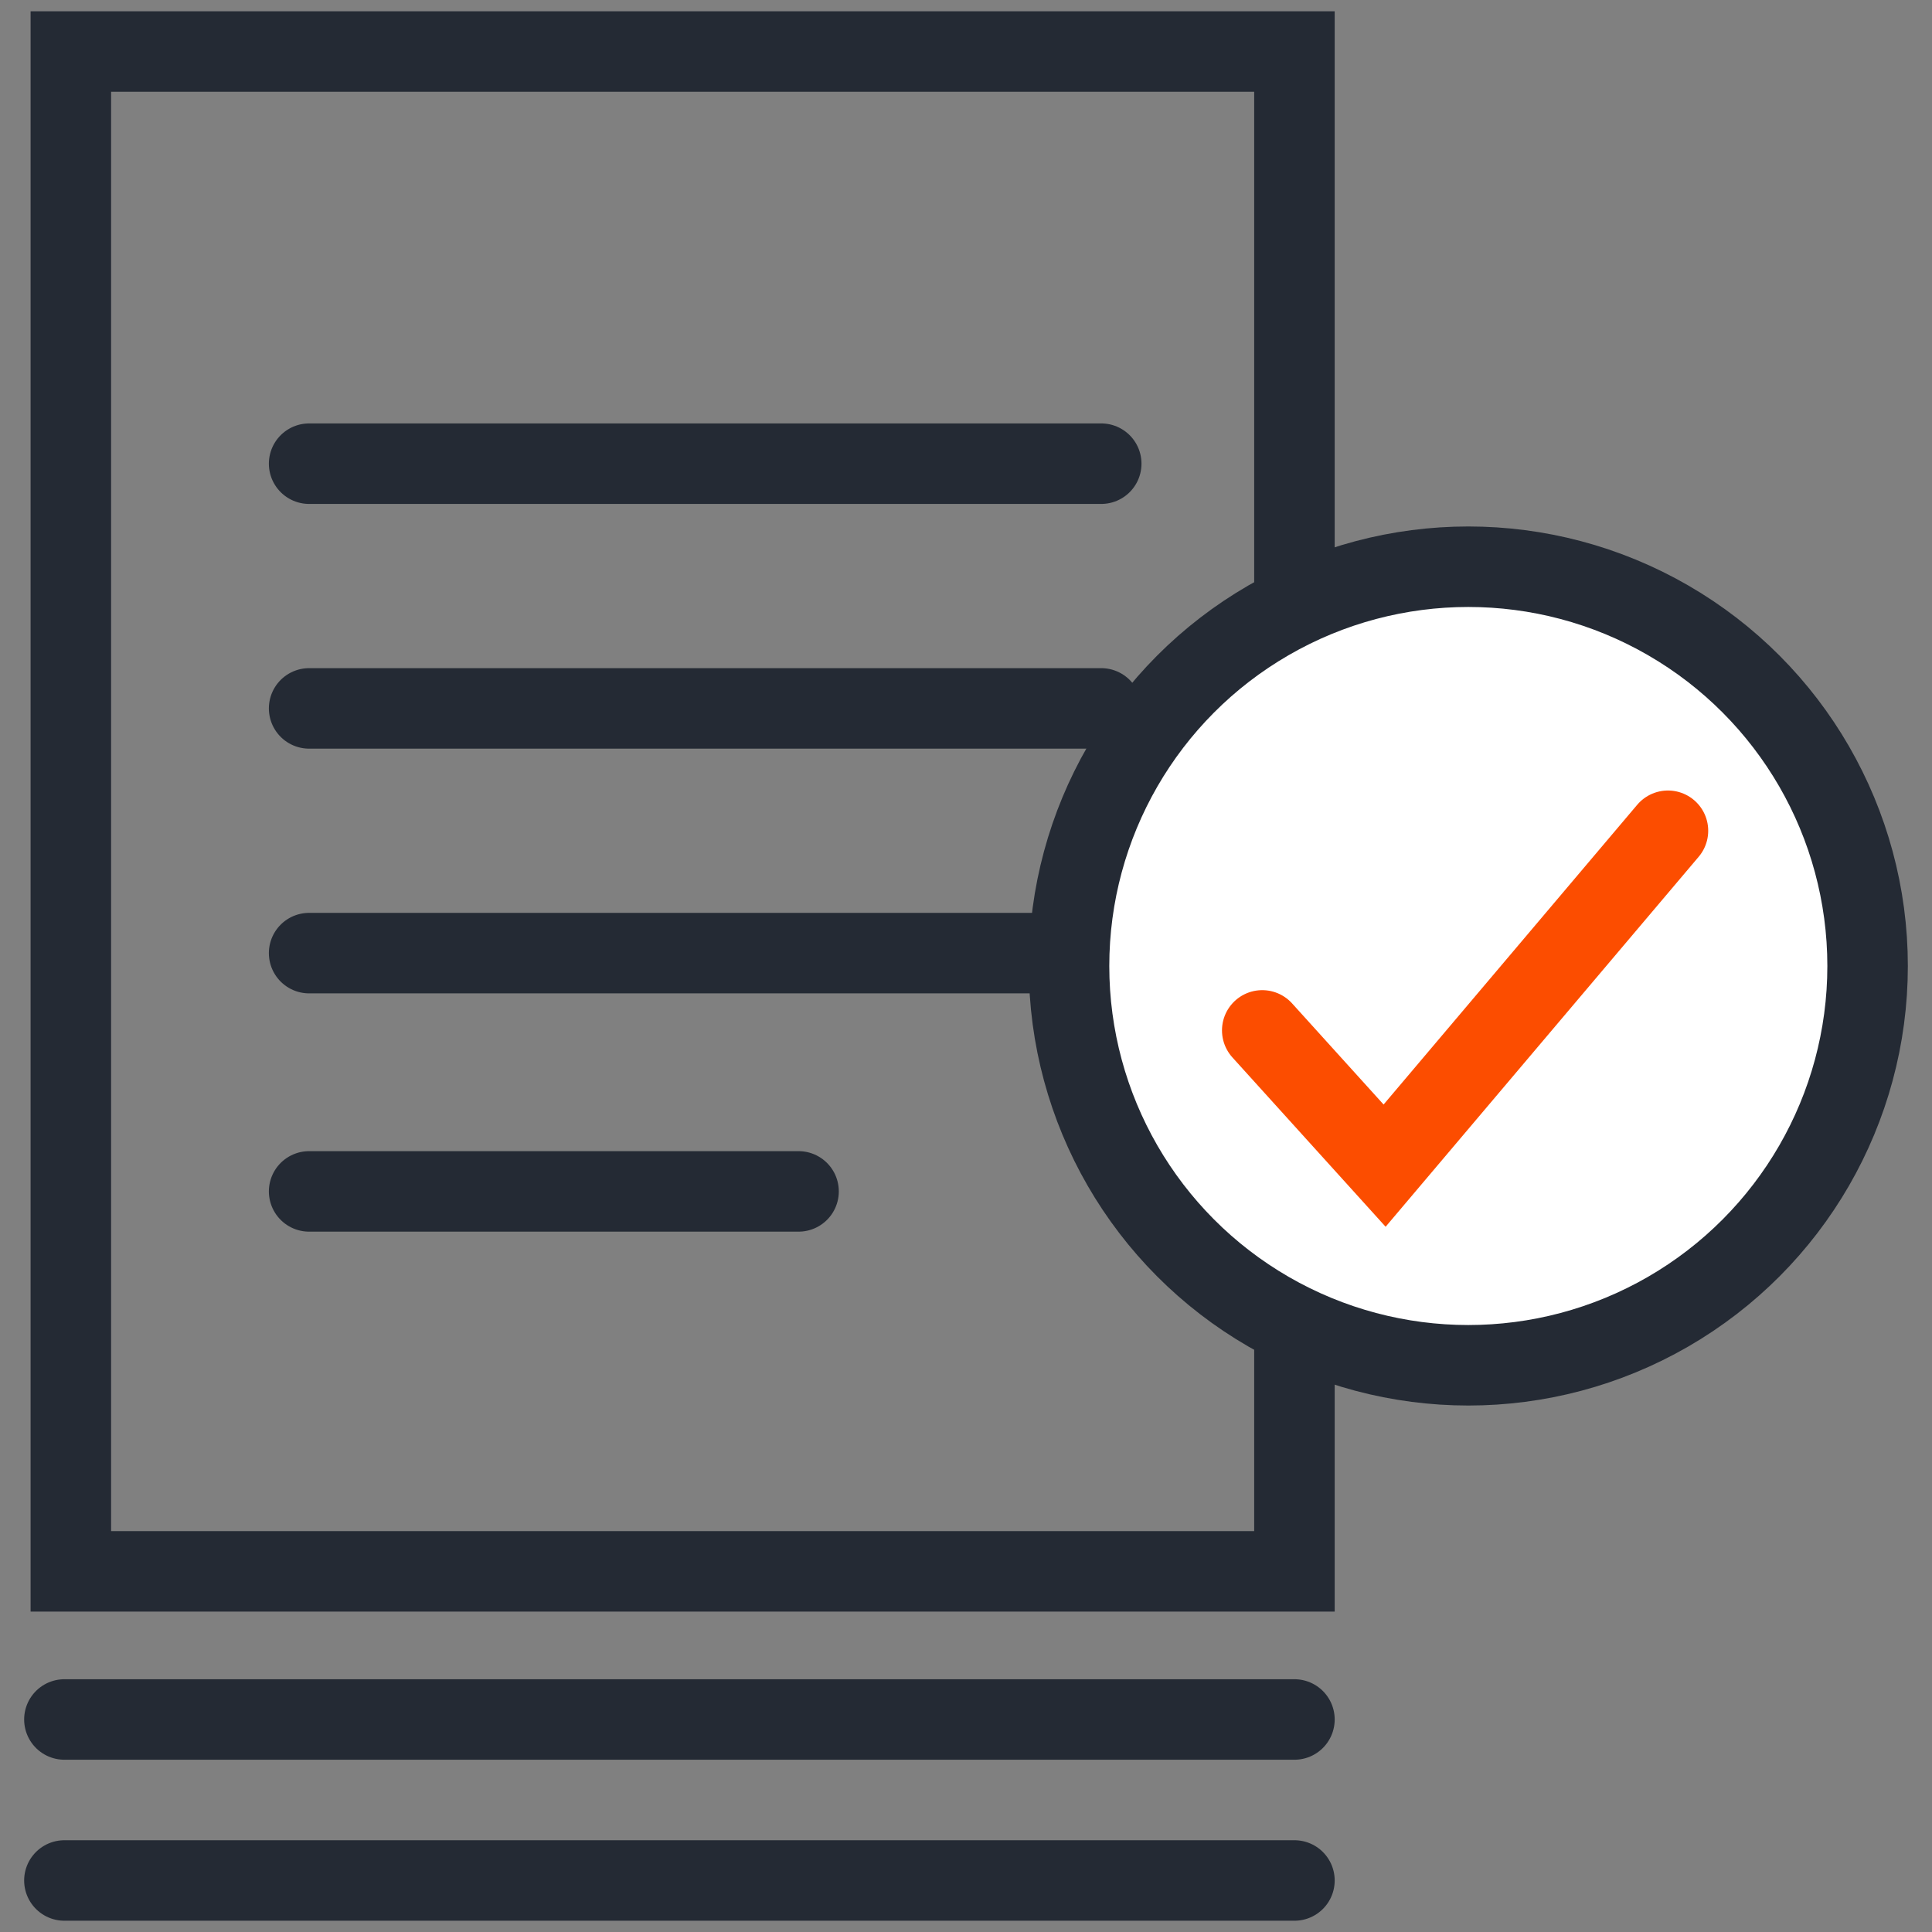 <?xml version="1.0" encoding="utf-8"?>
<!-- Generator: Adobe Illustrator 25.2.1, SVG Export Plug-In . SVG Version: 6.00 Build 0)  -->
<svg version="1.1" id="Layer_1" xmlns="http://www.w3.org/2000/svg" xmlns:xlink="http://www.w3.org/1999/xlink" x="0px" y="0px"
	 viewBox="0 0 30 30" style="enable-background:new 0 0 30 30;" xml:space="preserve">
<rect x="0" y="0" width="30" height="30" fill="#808080" stroke="none"/>
<style type="text/css">
	.st0{fill:none;stroke:#242A34;stroke-width:1.25;stroke-linecap:round;stroke-miterlimit:22.93;}
	.st1{fill:#FFFFFF;stroke:#242A34;stroke-width:1.25;stroke-linecap:round;stroke-miterlimit:22.93;}
	.st2{fill:none;stroke:#FC4D00;stroke-width:1.25;stroke-linecap:round;stroke-miterlimit:22.93;}
</style>
<g>
	<line class="st0" x1="20.1" y1="29.2" x2="1" y2="29.2"/>
	<line class="st0" x1="20.1" y1="26.7" x2="1" y2="26.7"/>
	<polygon class="st0" points="20.1,0.8 20.1,24.4 1.1,24.4 1.1,0.8 	"/>
	<line class="st0" x1="4.8" y1="7.2" x2="17.1" y2="7.2"/>
	<line class="st0" x1="4.8" y1="11" x2="17.1" y2="11"/>
	<line class="st0" x1="4.8" y1="14.8" x2="17.1" y2="14.8"/>
	<line class="st0" x1="4.8" y1="18.5" x2="12.4" y2="18.5"/>
	<g>
		<circle class="st1" cx="22.8" cy="15" r="6.2"/>
		<polyline class="st2" points="25.9,12.9 21.5,18.1 19.6,16 		"/>
	</g>
</g>
</svg>
